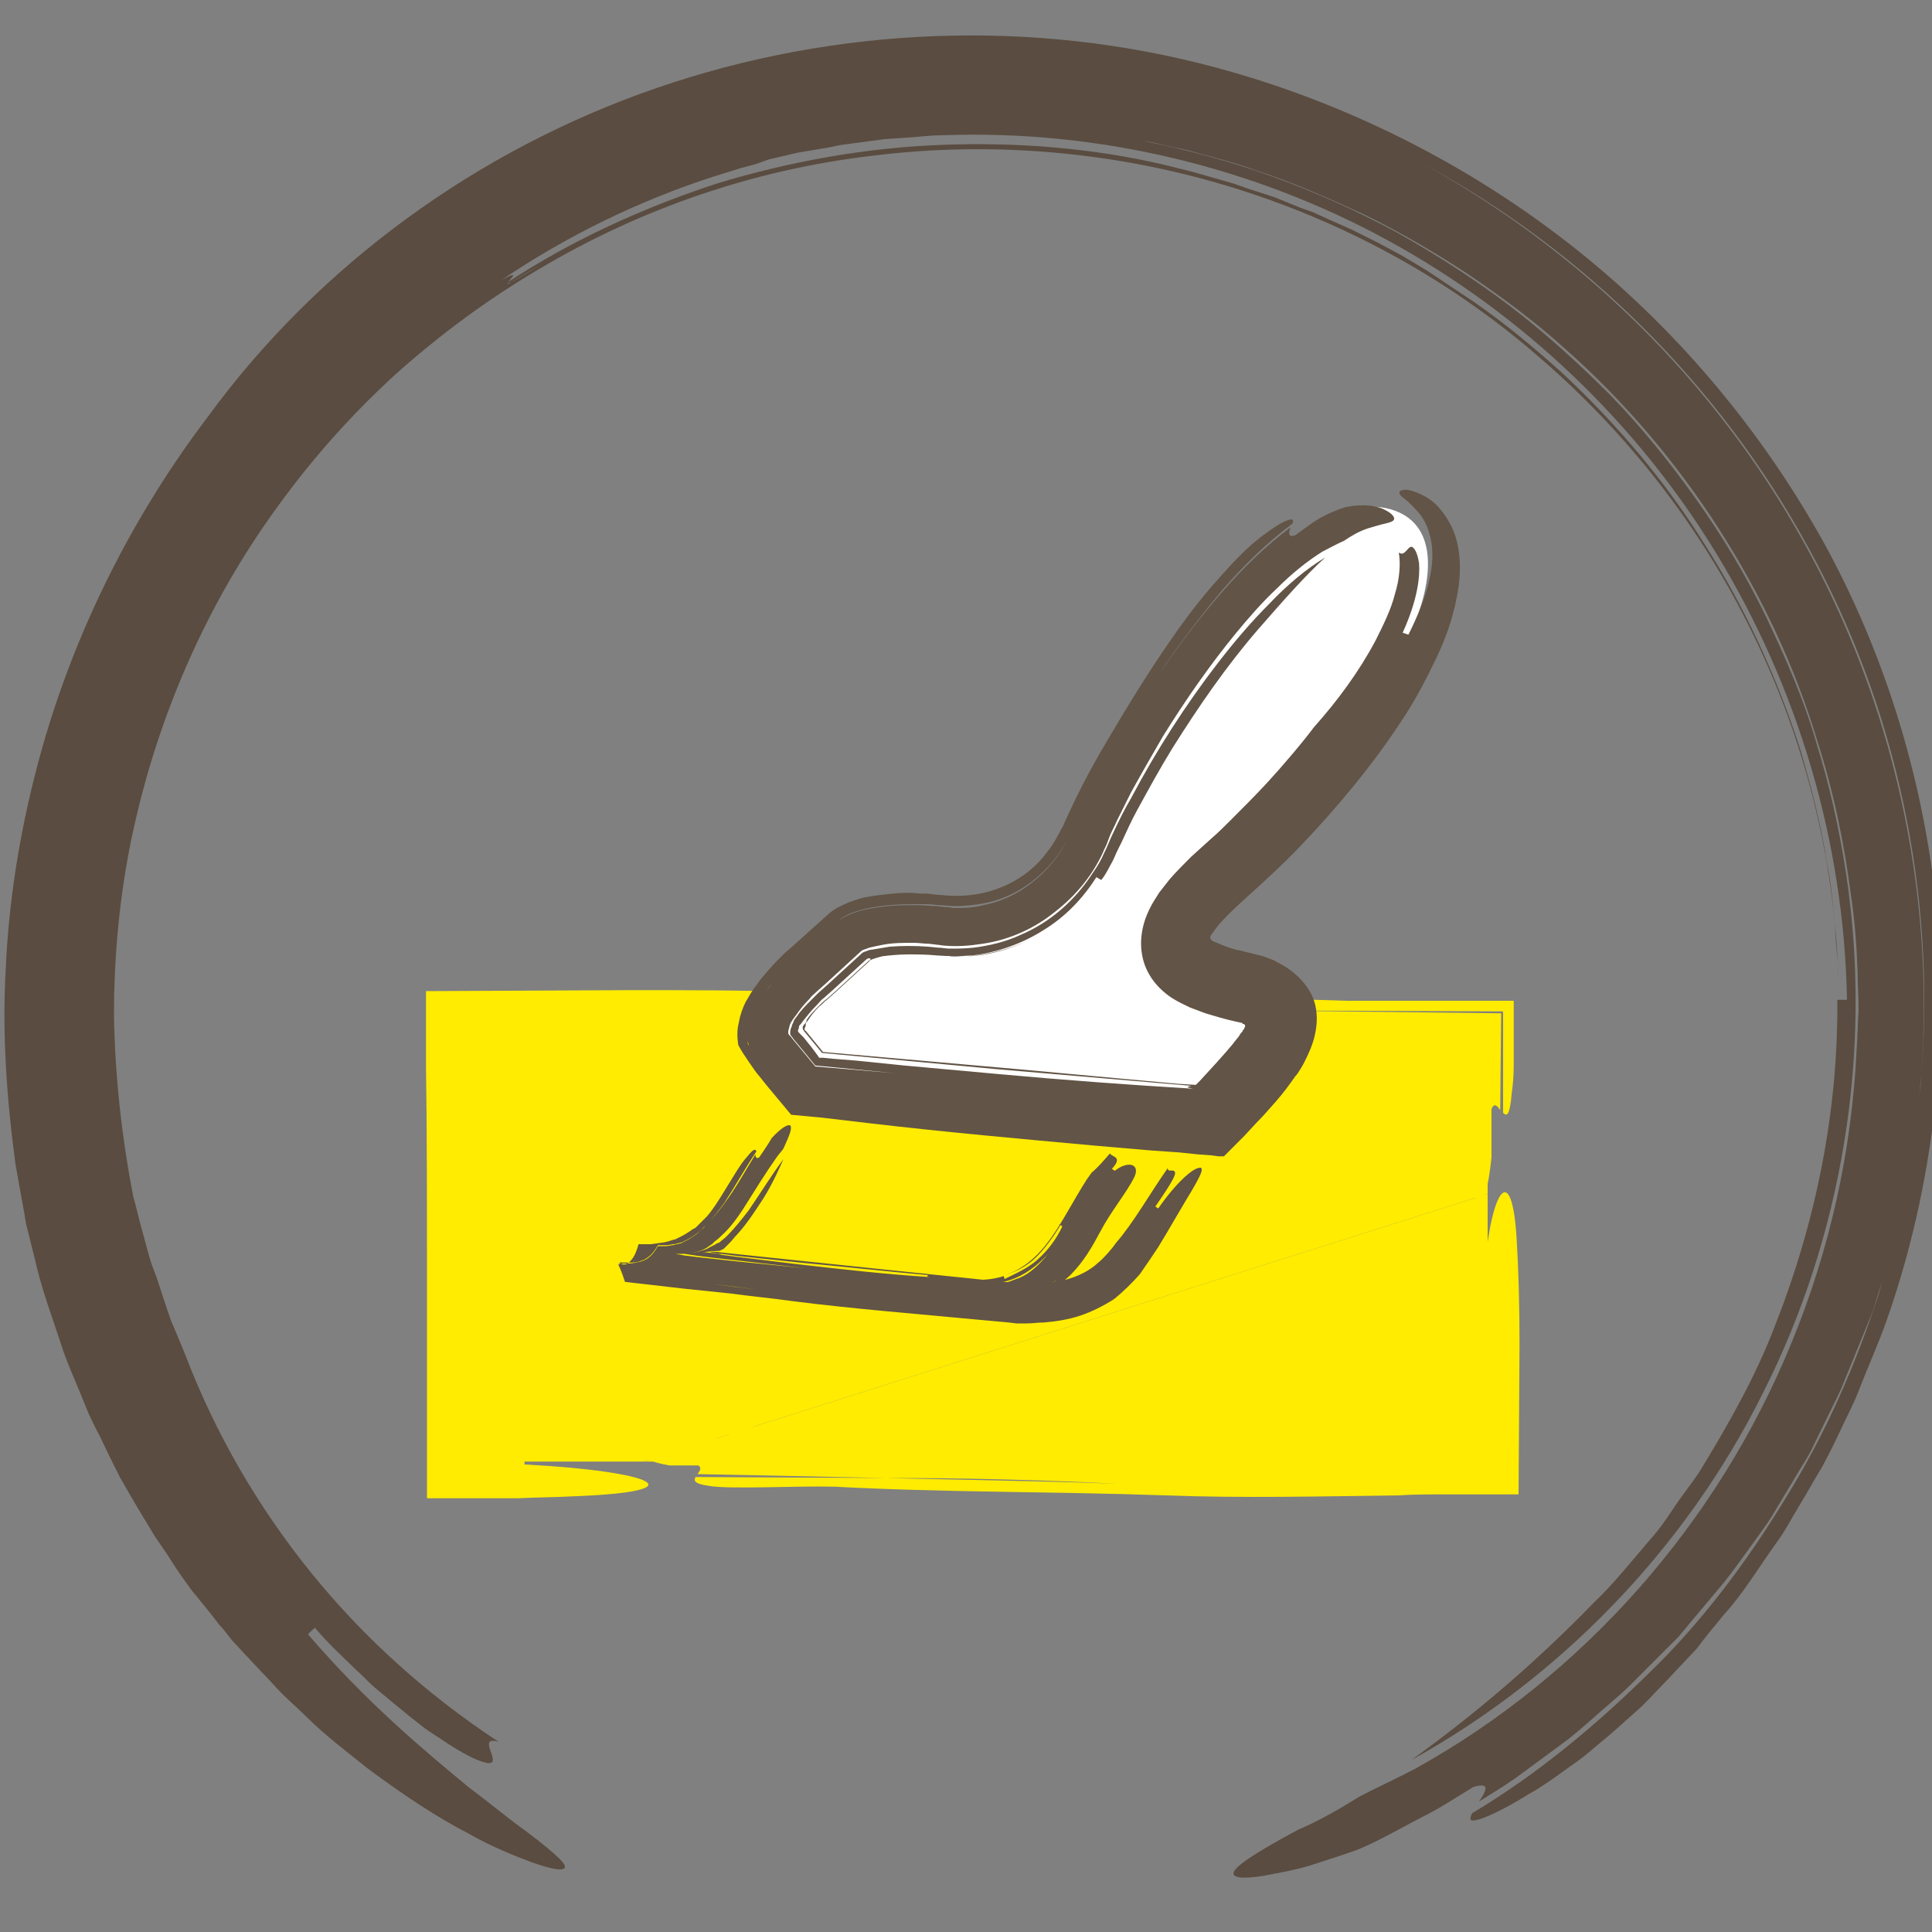 <?xml version="1.0" encoding="utf-8"?>
<!-- Generator: Adobe Illustrator 25.3.1, SVG Export Plug-In . SVG Version: 6.00 Build 0)  -->
<svg version="1.1" id="Vrstva_1" xmlns="http://www.w3.org/2000/svg" xmlns:xlink="http://www.w3.org/1999/xlink" x="0px" y="0px"
	 viewBox="0 0 200 200" style="enable-background:new 0 0 200 200;" xml:space="preserve">
<rect x="0" y="0" width="200" height="200" fill="#808080" stroke="none"/>
<style type="text/css">
	.st0{fill:#5A4C40;}
	.st1{display:none;}
	.st2{display:inline;fill:none;stroke:#5A4C40;stroke-width:0.5;stroke-miterlimit:10;}
	.st3{fill:#FFEC00;}
	.st4{fill:#FFFFFF;stroke:#65554A;stroke-width:0.289;stroke-miterlimit:10;}
	.st5{fill:#FFFFFF;}
	.st6{fill:#625446;}
</style>
<g id="circle">
	<g>
		<g>
			<g>
				<path class="st0" d="M140.7,186c1.9-1,3.9-1.9,5.8-2.9c17.3-9.6,31.3-25.3,39-44.2c3.9-9.5,6.2-19.7,6.7-30.3
					c0.1-1.3,0.1-2.6,0.2-4c0-1.3-0.1-2.7-0.1-4c-0.1-2.7-0.3-5.4-0.7-8c-0.7-5.4-1.8-10.7-3.5-16C183.6,61.7,174.4,47,161.9,36
					c-3.1-2.8-6.5-5.3-9.9-7.6c-3.5-2.3-7.1-4.4-10.8-6.2c-3.7-1.7-7.5-3.4-11.3-4.6c-1.9-0.7-3.8-1.2-5.7-1.7
					c-1-0.3-1.9-0.5-2.9-0.7s-1.9-0.5-2.9-0.6c4.5,0.9,9,2.1,13.4,3.7s8.6,3.5,12.7,5.7c4.1,2.3,8,4.8,11.7,7.6s7.2,6,10.5,9.3
					c3.3,3.4,6.2,7,8.9,10.8s5.1,7.8,7.2,12.1c2,4.2,3.9,8.5,5.2,13c1.4,4.5,2.4,9,3.1,13.6c2.8,18.5-0.4,37.6-8.6,53.8
					c-8.1,16.3-21.2,29.6-36.4,38c5.7-4.1,12.2-9.4,18.9-16.3c2.1-2,3.9-4.3,5.8-6.5c1-1.1,1.8-2.3,2.6-3.5s1.7-2.3,2.5-3.5
					c3-4.9,5.9-10,7.9-15.3c4.2-10.7,6.5-22.1,6.4-33.6c0.3,0,0.8,0,1,0c-0.3-16.4-5.1-32.3-13.4-46c-8.3-13.7-20.2-25-34.1-32.6
					s-30-11.5-46.1-10.9c-1,0-2,0.1-3,0.2l-3,0.2l-3,0.4L87.1,15l-1.5,0.3l-3,0.5l-3,0.7L78.2,17l-1.5,0.4l-2.9,0.9
					c-7.7,2.5-15.1,6.1-21.9,10.7c2-1.1,1-0.2,0.7,0.2c-0.1,0.1-0.3,0.2-0.4,0.3c0.1-0.1,0.3-0.2,0.4-0.3c-0.1,0.2-0.1,0.3,0.3,0
					c0.5-0.2,1.4-0.8,3.1-1.8c-1.8,1-2.7,1.6-3.1,1.8c-0.5,0.2-0.5,0.2-0.3,0c6.7-4.4,14-7.7,21.6-10.2c7.6-2.3,15.4-3.7,23.2-4
					s15.7,0.3,23.3,2.1l2.8,0.7l2.8,0.8l1.4,0.4l1.4,0.5l2.8,0.9l2.7,1.1L136,22l1.3,0.6l2.7,1.2l2.6,1.3l1.3,0.7l1.3,0.7l2.5,1.5
					l2.4,1.6l1.2,0.8l1.2,0.8c3.2,2.2,6.2,4.7,9.1,7.3c5.7,5.3,10.8,11.3,14.9,17.9c4.2,6.6,7.5,13.8,9.9,21.3
					c1.1,3.8,2.1,7.6,2.7,11.5c0.4,1.9,0.6,3.9,0.8,5.9c0.1,1,0.1,2,0.2,3c0.1,1,0.2,2,0.2,3c-0.4-12.4-3.5-24.6-8.9-35.6
					c-5.4-11.1-13.1-20.9-22.5-28.9c-9.3-8-20.3-13.9-32-17.4s-24.2-4.6-36.4-3.1c-12.2,1.4-24,5.4-34.6,11.7
					c-5.3,3.1-10.3,6.8-14.9,10.9c-4.6,4.2-8.7,8.8-12.3,13.8c-7.3,10-12.4,21.7-15,33.9c-1.3,6.1-1.9,12.4-1.9,18.7
					c0.1,6.3,0.8,12.6,2,18.8c0.3,1,0.6,2.4,1,3.8c0.2,0.7,0.4,1.5,0.6,2.2c0.2,0.8,0.5,1.5,0.8,2.3c0.5,1.5,1,3.1,1.5,4.5
					c0.6,1.4,1.1,2.6,1.5,3.6c3.1,8.1,7.5,15.7,13,22.5s12.1,12.7,19.4,17.5c-2.2-0.6,0.1,1.9-0.8,2.2c-0.4,0.1-1.7-0.2-4.6-2.1
					c-0.7-0.5-1.6-1-2.5-1.7s-1.9-1.5-3.1-2.5c-0.6-0.5-1.2-1-1.8-1.5s-1.2-1.2-1.9-1.8c-1.3-1.3-2.9-2.7-4.3-4.4
					c-0.2,0.2-0.6,0.5-0.7,0.7c6,7,12,12,16.6,15.8c2.4,1.8,4.3,3.4,6,4.6c1.6,1.2,2.8,2.2,3.4,2.8c0.6,0.6,0.8,1,0.3,1.1
					c-0.4,0.1-1.4-0.1-3.1-0.7c-1.6-0.6-4-1.5-6.8-3.1c-2.9-1.5-6.3-3.7-10.2-6.6c-2.1-1.7-4.4-3.4-6.4-5.4c-1-1-2.1-1.9-3.1-3
					s-2-2.1-3-3.2c-0.5-0.5-1-1.1-1.5-1.6c-0.5-0.6-0.9-1.2-1.4-1.7c-0.9-1.2-1.9-2.4-2.8-3.5c-0.9-1.2-1.8-2.5-2.6-3.8
					c-0.4-0.6-0.9-1.3-1.3-1.9c-0.4-0.7-0.8-1.3-1.2-2c-0.8-1.3-1.6-2.7-2.4-4.1c-0.7-1.4-1.4-2.8-2.1-4.3c-0.4-0.7-0.7-1.4-1.1-2.2
					c-0.3-0.7-0.6-1.5-0.9-2.2c-0.6-1.5-1.3-3-1.8-4.5c-1-3.1-2.2-6.2-2.9-9.4L3,127.9l-0.3-1.2l-0.2-1.2c-0.3-1.6-0.6-3.3-0.9-5
					c-0.9-6.7-1.4-13.5-1-20.3C0.9,93.4,2,86.5,3.7,79.9C7.1,66.6,13.3,54,21.4,43.3C32.9,27.5,49.4,15.5,68,9.1s39-7.2,57.9-2.1
					c13,3.5,25.6,9.7,36.5,18.2s20.1,19.4,26.8,31.7c6.6,12.3,10.5,26,11.5,39.8c0.9,13.7-1,27.5-5.4,40c-0.8,2.3-1.9,4.7-2.9,7.3
					c-0.5,1.3-1.2,2.6-1.8,3.9c-0.6,1.3-1.3,2.7-2,4c-0.8,1.3-1.5,2.6-2.3,3.9c-0.8,1.3-1.5,2.7-2.4,3.9c-1.8,2.5-3.4,5.2-5.4,7.4
					c-1,1.2-1.9,2.3-2.8,3.5c-1,1.1-2,2.1-2.9,3.1c-1,1-1.9,2-2.8,2.9c-1,0.9-1.9,1.7-2.8,2.5c-0.9,0.8-1.8,1.5-2.6,2.2
					s-1.7,1.3-2.4,1.8c-1.5,1.1-2.8,2-3.9,2.6c-2.9,1.8-4.6,2.5-5.4,2.7c-0.8,0.2-0.8-0.1-0.5-0.7c6.7-4,12.7-9,18.2-14.4
					c5.6-5.4,10.3-11.7,14.3-18.3c4.1-6.6,7.2-13.7,9.6-21.1c0.5-1.9,1.1-3.7,1.6-5.6l1.2-5.7c0.5-1.9,0.6-3.8,0.9-5.7l0.4-2.9
					c0.1-0.5,0.1-1,0.2-1.4l0.1-1.4c1.5-18.8-2.6-38.1-11.8-54.7C178,39.9,164,25.9,147.2,16.9c16.4,9,30.3,22.6,39.5,39.2
					c9.2,16.5,13.6,35.9,12.2,55.1c-0.7,7.6-1.9,15.3-4.4,22.5c-0.3,0.9-0.5,1.8-0.9,2.7l-1.1,2.7l-1.1,2.7
					c-0.4,0.9-0.7,1.8-1.1,2.6l-2.5,5.1c-0.4,0.9-0.9,1.7-1.4,2.5l-1.5,2.5l-1.5,2.5c-0.5,0.8-1.1,1.6-1.6,2.3
					c-1.1,1.5-2.2,3.1-3.4,4.6l-3.7,4.4c-0.3,0.4-0.6,0.7-0.9,1.1l-1,1l-2,2l-2,2c-0.7,0.7-1.4,1.3-2.1,1.9
					c-1.4,1.2-2.8,2.5-4.3,3.7l-4.6,3.4l-1.1,0.8l-1.2,0.8l-2.4,1.5c0.7-1,1.3-2.1-0.6-1.5c0,0-0.5,0.3-1.3,0.8s-1.9,1.2-3.2,1.9
					c-2.6,1.3-5.6,3.1-7.8,3.9c-1.1,0.4-2.1,0.7-3,1s-1.8,0.6-2.6,0.8c-1.6,0.4-2.9,0.6-3.9,0.8c-2,0.3-2.9,0.2-3-0.2
					c-0.2-0.7,2.8-2.5,6.7-4.6C136.1,188.7,138.3,187.5,140.7,186z"/>
			</g>
		</g>
	</g>
</g>
<g id="OBRYS_HIDE" class="st1">
	<rect class="st2" width="200" height="200"/>
</g>
<g>
	<polyline class="st3" points="154,123.6 154,151.3 66.6,151.3 	"/>
	<path class="st3" d="M70.1,148.7l1.5,0.1c9.1,0.4,18.1,0.3,28.2,0.6c7,0.3,15.1,0.1,22.1,0.1c-16.7-0.3-34.3-0.2-50.3-1.2
		c1.6-0.3,3.6-0.6,5.8-0.6c5.4,0.1,10.8,0.2,16.1,0.3v0.6c15.1-0.4,29.2,0.7,44.3,0c-0.5-0.1-0.2-0.2-0.1-0.3l0.1,0l-0.1,0
		c0.1-0.1,0-0.1-0.9-0.1c0.9,0,1,0.1,0.9,0.1c-14.9,0.1-28.8,0-43.6-0.3c10,0.1,19.9,0.1,29.8,0.1l26.7-0.1l0-0.2l0-1l0-4.5v-4
		c0.4-4,0.6-8.1,0.6-12.1c0.7,1,2.2-3,1.9,5h0.6c0.7-8.1,2.8-11.1,3.3-3c0.2,3.3,0.3,7,0.3,11l-0.1,15.5l-7.9,0c-1.5,0-3,0-4.5,0.1
		c-8.1,0.1-16.1,0.3-24.2,0c-11.1-0.4-23.2-0.3-34.2-0.9c-4-0.1-11.1,0.3-13.1-0.1c-1.4-0.2-1.5-0.5-1.3-0.9l19.7,0.1
		c8,0.2,16,0.3,24,0.6c-7.8-0.4-15.9-0.6-24-0.6l-19.5-0.4c0.2-0.3,0.5-0.6,0.1-0.9h-3c-4-0.7-3-1.7-1-2.5
		C68.9,149,69.5,148.9,70.1,148.7z"/>
</g>
<g>
	<polyline class="st3" points="66.6,151.3 47.4,151.3 47.4,105.6 154,105.6 154,123.6 	"/>
	<path class="st3" d="M151.4,117.9l0.1-2.4l0.1-4.9l0-1.2l0-0.5l0-0.9l-0.8,0l-0.4,0l-0.9,0l-4.4,0l-9-0.1c-6.1,0-12.3-0.1-18.8-0.2
		c-11.6-0.3-24.9-0.1-36.5-0.1l36.7,0.3l18.4,0.2l9.1,0.2l4.5,0.1l0.6,0l0.3,0l0.1,0l0.3,0l0.6,0.1l-0.1,0.7l0,0.2l0,0.1l0,0l0,0
		l0,0.1l0,1.2l-0.2,4.9c-0.2-1.3-0.3-2.8-0.4-4.4l-0.1-1.2l0-0.3l0-0.2l0-0.1c0,0,0,0,0,0l0,0c0,0,0,0,0,0l0,0c0,0,0,0-0.1,0l-3,0
		l-6.6-0.1l-13.1-0.1v-0.6c-24.9,0.4-48.1-0.7-73,0c0.9,0.1,0.4,0.2,0.2,0.3l-0.2,0l0.2,0c-0.2,0.1-0.1,0.1,1.5,0.1
		c-1.5,0-1.6-0.1-1.5-0.1c24.5-0.1,47.4,0,71.8,0.3c-13.3-0.1-26.5-0.1-39.6-0.1l-36.4,0.1l0.1,31v6.6l-0.1,1.2l-0.1,0.2
		c0,0.1-0.1,0.3-0.1,0.5c0.1,0,0.2,0.1,0.3,0.1l0.2,0l0.1,0l0,0c0,0,0,0,0,0l0.1,0l3.8,0.1c2.5,0,5,0.1,7.5,0.1
		c-1.7,0.7,5,2.2-8.3,1.9v0.6c13.3,0.7,18.3,2.8,5,3.3c-1.8,0.1-3.7,0.1-5.7,0.2l-1.5,0l-2,0l-5.9,0l0-13.3l0-10.4
		c0-7,0-14.1-0.1-21l0-7.8l21.2-0.1c5.9,0,11.8,0,17.7,0.2c18.2,0.4,38.2,0.3,56.4,0.9c2,0,4.5,0,7.1,0l3.9,0l6.3,0l0,3.7l0,1.7
		l0,1.3c0,1.2-0.1,2.1-0.2,2.8c-0.2,2.4-0.5,2.5-0.9,2.1l0-10.5l-25.1-0.1c-13.2-0.2-26.4-0.3-39.6-0.6c12.9,0.4,26.1,0.6,39.6,0.6
		l24.9,0.3l-0.1,10c-0.3-0.4-0.6-0.8-0.9-0.1v5c-0.7,6.6-1.7,5-2.5,1.7L151.4,117.9z"/>
</g>
<path class="st4" d="M76.1,97.2"/>
<g>
	<path class="st5" d="M144.5,52.9c8.5,3.3,0.1,21.5-18.4,37.9c-9.9,8.8-1.1,10.5,3.2,11.6c6.9,1.9,1.9,7.4-4.2,13.4l-41.6-3.7
		l-3.9-4.6c0,0-0.6-2.3,3.9-6.5c4.5-4.2,4.5-4.2,4.5-4.2s2.1-1.8,9.4-1.1c7.3,0.7,12.8-3.7,15.2-9.3
		C117.6,74.4,133.8,48.8,144.5,52.9z"/>
	<path class="st6" d="M139.1,56c-0.7,0.3-1.4,0.7-2.2,1.1c-1.6,1-3.2,2.3-4.7,3.8c-1.5,1.4-2.9,3-4.3,4.7c-2.7,3.3-5.2,6.9-7.5,10.6
		c-1.1,1.9-2.2,3.8-3.3,5.8c-0.5,1-1,2-1.5,3c-0.2,0.5-0.5,1-0.7,1.5l-0.3,0.8c-0.1,0.3-0.3,0.6-0.4,0.9c-1.1,2.4-2.8,4.5-5,6.2
		c-2.1,1.7-4.7,2.9-7.5,3.3c-1.3,0.2-2.5,0.3-3.8,0.2c-0.3,0-0.7-0.1-0.9-0.1l-0.8-0.1c-0.5,0-1.1-0.1-1.6-0.1c-1.1,0-2.2,0-3.2,0.2
		c-0.5,0.1-1,0.2-1.4,0.3c-0.5,0.2-0.7,0.2-0.9,0.4l-3.6,3.3l-0.9,0.8c-0.3,0.3-0.6,0.5-0.8,0.8c-0.5,0.5-1,1.1-1.4,1.7
		c-0.1,0.1-0.2,0.3-0.3,0.4c-0.1,0.1-0.1,0.2-0.2,0.3c-0.1,0.2-0.2,0.4-0.2,0.6c-0.1,0.2-0.1,0.4-0.1,0.6c0.1,0.2,0.3,0.3,0.4,0.5
		l2.4,2.9l8.3,0.7l-8.3-0.8l-2.3-2.8c-0.1-0.2-0.3-0.3-0.3-0.5c0-0.2,0-0.4,0.1-0.6c0.1-0.2,0.1-0.4,0.2-0.5c0-0.1,0.1-0.2,0.1-0.3
		c0.1-0.1,0.2-0.3,0.3-0.4c0.4-0.6,0.9-1.1,1.4-1.6c0.3-0.3,0.5-0.5,0.8-0.8l0.9-0.8l3.6-3.3c0.1-0.1,0.3-0.2,0.4-0.2
		c0.2-0.1,0.5-0.2,0.7-0.2c0.6-0.1,1.2-0.2,1.8-0.3c1.3-0.1,2.6-0.1,4,0l1,0.1c0.4,0,0.8,0.1,1.2,0.1c0.8,0,1.6,0,2.5-0.1
		c1.6-0.2,3.3-0.6,4.8-1.3c3.1-1.3,5.7-3.6,7.5-6.4c0.5-0.7,0.9-1.4,1.2-2.1c0.4-0.8,0.6-1.4,0.9-2c0.6-1.3,1.2-2.5,1.9-3.7
		c2.6-4.9,5.6-9.6,9-14c1.7-2.2,3.4-4.2,5.3-6.1c1.8-1.9,3.8-3.6,5.8-4.8c-2,1.8-4.3,4.4-7,7.5c-3.2,3.7-6.1,7.9-8.8,12.2
		c-1.3,2.1-2.5,4.3-3.7,6.5c-0.6,1.1-1.1,2.2-1.6,3.3l-0.4,0.8c-0.2,0.4-0.3,0.7-0.5,1.1c-0.4,0.7-0.7,1.4-1.2,2l-0.5-0.3
		c-1.4,2.2-3.2,4.1-5.5,5.5c-2.2,1.4-4.8,2.3-7.3,2.6c-1.3,0.1-2.6,0.1-3.8,0c-1-0.1-2-0.1-2.9-0.1c-0.9,0-1.9,0.1-2.7,0.2
		c-0.4,0.1-0.8,0.2-1.1,0.3L90,99.2l-0.1,0c-0.1,0-0.1,0.1-0.2,0.1l-3.5,3.2l-0.9,0.8c-0.3,0.2-0.5,0.5-0.8,0.8
		c-0.5,0.5-0.9,1-1.3,1.5c-0.1,0.1-0.2,0.3-0.3,0.4l-0.1,0.1c-0.1,0.1-0.1,0.2-0.1,0.3c0,0.1-0.1,0.2-0.1,0.3c0,0.1,0.1,0.2,0.2,0.3
		l0.1,0.1l0.3,0.3l0.8,1l0.6,0.8l0.2,0.3l0.4,0l1,0.1l2.5,0.2l4.9,0.5l9.9,0.9c6.6,0.6,13.3,1.1,20,1.5c-1-0.2-0.4-0.2-0.2-0.3
		l0.2,0l-0.2,0c0.2-0.1,0.1-0.1-1.7-0.3c1.8,0.2,1.9,0.2,1.7,0.3l-19.9-1.7l-18.3-1.7l-1.9-2.3c0-0.1-0.1-0.1-0.1-0.2
		c0-0.1,0-0.1,0-0.2c0-0.1,0.1-0.1,0.1-0.2l0.1-0.1c0.1-0.1,0.2-0.2,0.2-0.4c0.3-0.5,0.8-1,1.3-1.5c0.2-0.2,0.5-0.5,0.8-0.7l0.9-0.8
		l3.5-3.2c0,0,0.1,0,0.1-0.1l0.2-0.1c0.3-0.1,0.6-0.2,1-0.2c0.8-0.1,1.6-0.2,2.5-0.2c0.9,0,1.8,0,2.7,0.1c0.4,0,1.1,0.1,1.7,0.1
		c0.6,0,1.2,0,1.9,0c2.5-0.2,5-0.9,7.3-2.1c2.3-1.2,4.3-2.9,5.8-4.9c-1.5,2-3.5,3.7-5.8,4.9c-2.3,1.2-4.8,2-7.3,2.1
		c-0.6,0-1.3,0.1-1.9,0c-0.6,0-1.3-0.1-1.7-0.1c-0.9-0.1-1.9-0.1-2.7-0.1c-0.9,0-1.8,0.1-2.5,0.2c-0.4,0.1-0.7,0.2-1,0.3l-0.2,0.1
		l0,0c0,0-0.1,0-0.1,0.1l-3.5,3.2l-0.9,0.8c-0.3,0.2-0.5,0.5-0.8,0.7c-0.5,0.5-0.9,1-1.2,1.5c-0.1,0.1-0.2,0.2-0.2,0.4l0,0.1
		c0,0,0,0.1-0.1,0.2c0,0.1,0,0.1,0,0.2c0,0.1,0.1,0.1,0.1,0.1l1.8,2.2l20.4,1.8l10.9,1l5.5,0.5l1.7,0.1c0,0,0.1,0,0.1,0l0.1-0.1
		l0.3-0.3c1.2-1.3,2.4-2.6,3.4-3.8c0.2-0.3,0.5-0.6,0.7-0.9c0.1-0.2,0.2-0.3,0.3-0.4l0.1-0.2l0.1-0.1c0-0.1,0.1-0.2,0.1-0.3
		c0-0.1-0.1-0.2-0.2-0.2c0,0-0.1,0-0.1-0.1l-0.9-0.2c-0.9-0.2-1.9-0.5-2.9-0.8c-0.5-0.2-1.1-0.4-1.6-0.6c-0.6-0.3-1.1-0.5-1.9-1
		c-1.5-1-2.6-2.4-3-4.1c-0.4-1.7-0.1-3.5,0.7-5.1c0.2-0.4,0.3-0.6,0.5-0.9c0.2-0.3,0.3-0.5,0.5-0.8c0.4-0.5,0.7-0.9,1.1-1.4
		c0.7-0.8,1.5-1.6,2.2-2.3l2.1-1.9c0.7-0.6,1.3-1.2,2-1.9c1.3-1.3,2.6-2.6,3.8-3.9c1.3-1.4,3.7-4.2,4.8-5.7c2.5-2.8,4.7-5.8,6.4-9
		c0.8-1.6,1.6-3.2,2-4.8c0.5-1.6,0.6-3.2,0.4-4.3c0.3,0.2,0.5,0.1,0.7-0.1c0.2-0.2,0.4-0.5,0.6-0.5c0.2,0,0.6,0.4,0.8,1.7
		c0.1,1.3-0.1,3.7-1.7,7.2l0.6,0.2c1.7-3.4,2.8-6.7,2.4-9.4c-0.2-1.4-0.7-2.5-1.4-3.3c-0.7-0.8-1.3-1.3-1.7-1.6
		c-0.3-0.3-0.3-0.5-0.1-0.6c0.1,0,0.2-0.1,0.5-0.1c0.3,0,0.7,0.1,1.2,0.3c0.5,0.2,1.1,0.5,1.7,1c0.6,0.5,1.2,1.3,1.7,2.2
		c1,1.8,1.2,4.2,0.9,6.5c-0.4,2.7-1.2,5.1-2.3,7.4c-1.1,2.3-2.3,4.6-3.8,6.8c-2.9,4.4-6.4,8.6-10.2,12.6c-1.9,2-4,3.9-6.1,5.8
		c-1,0.9-1.8,1.7-2.5,2.5c-0.3,0.4-0.6,0.8-0.8,1.1l0,0.1l0,0c0,0,0,0.1,0,0.1c0,0.1,0.1,0.2,0.2,0.3l0.2,0.1l0.3,0.1
		c0.2,0.1,0.4,0.2,0.7,0.3c0.5,0.2,1.1,0.4,1.7,0.5l2,0.5l0.4,0.1l0.5,0.2c0.3,0.1,0.6,0.2,0.9,0.4c0.6,0.3,1.1,0.6,1.6,1
		c1,0.8,1.8,1.8,2.2,2.9c0.4,1.2,0.4,2.4,0.1,3.7c-0.2,0.9-0.6,1.8-1,2.6c-0.2,0.4-0.3,0.6-0.5,0.9c-0.2,0.3-0.3,0.5-0.5,0.7
		c-0.7,1-1.3,1.8-2,2.6c-0.7,0.8-1.4,1.6-2.1,2.3l-1.2,1.3l-2,2l-0.1,0.1c0,0-0.1,0-0.2,0l-0.4,0l-0.7-0.1l-1.4-0.1l-1.9-0.2
		l-2.9-0.2l-5.8-0.5c-7.7-0.7-15.5-1.4-23.2-2.3l-3.4-0.4l-1.7-0.2l-3.2-0.3l-2.5-3l-0.8-1c-0.2-0.2-0.7-0.9-1.1-1.5
		c-0.2-0.3-0.4-0.6-0.6-0.9l-0.3-0.5c-0.1-0.2-0.2-0.3-0.2-0.5c-0.1-0.7-0.1-1.5,0.1-2.2c0.1-0.7,0.4-1.5,0.7-2.1
		c0.2-0.3,0.4-0.7,0.6-1c0.2-0.3,0.3-0.5,0.5-0.7c0.6-0.9,1.3-1.6,1.9-2.3c0.3-0.3,0.7-0.7,1-1L82,98l3.9-3.5c0.6-0.5,1.3-0.8,2-1.1
		c0.6-0.2,1.1-0.4,1.6-0.5c1-0.2,2-0.3,3-0.4c1-0.1,1.9-0.1,2.8,0c0.5,0,0.9,0,1.4,0.1l1.3,0.1c2.7,0.2,5.3-0.4,7.5-1.8
		c1.1-0.7,2.1-1.6,2.9-2.7c0.4-0.5,0.8-1.1,1.1-1.7c0.2-0.3,0.3-0.6,0.5-0.9l0.5-1.1c1.4-3.1,3-6,4.7-8.8c2-3.4,4.9-8.1,7.9-12.1
		c1.5-2,3.1-3.8,4.5-5.3c1.4-1.5,2.7-2.6,3.6-3.2c1.2-0.9,1.9-1.2,2.3-1.3c0.4-0.1,0.4,0.1,0.3,0.4c-2.7,2-5.1,4.4-7.2,6.8
		c-2.1,2.5-4.1,5.1-5.9,7.7c-1.8,2.7-3.5,5.4-5.1,8.2c-1.6,2.8-3.1,5.6-4.4,8.6c-0.9,2.1-2.1,3.8-3.7,5.2c-1.6,1.4-3.5,2.4-5.6,2.8
		c-1,0.2-2.1,0.3-3.1,0.3c-0.5,0-1-0.1-1.7-0.1c-0.6-0.1-1.3-0.1-1.9-0.1c-1.3,0-2.6,0-4,0.2c-0.7,0.1-1.4,0.2-2.1,0.4
		c-0.7,0.2-1.7,0.5-2.4,1.2l-3.3,3l-1.6,1.5c-0.6,0.5-1.1,1.1-1.7,1.7c-0.3,0.3-0.5,0.6-0.8,1c-0.1,0.2-0.3,0.3-0.4,0.5l-0.2,0.3
		l-0.2,0.4c-0.6,1-1,2.1-1.1,3.2c0,0.3,0,0.6,0,0.8c0,0.1,0,0.3,0.1,0.4c0.1,0.1,0.1,0.2,0.2,0.4c0.3,0.5,0.6,0.9,0.9,1.4
		c0.2,0.2,0.3,0.5,0.5,0.7l0.4,0.4l0.7,0.8l-0.7-0.8l-0.4-0.4c-0.2-0.2-0.3-0.4-0.5-0.7c-0.6-0.9-1.4-1.8-1.2-3
		c0.1-1.1,0.5-2.2,1.1-3.2l0.2-0.4l0.2-0.3c0.1-0.2,0.2-0.4,0.4-0.5c0.3-0.3,0.5-0.7,0.8-1c0.5-0.6,1.1-1.2,1.7-1.7l1.6-1.5l3.3-3
		c0.7-0.6,1.7-0.9,2.3-1.1c0.7-0.2,1.4-0.3,2.1-0.4c1.3-0.2,2.6-0.2,3.9-0.2c0.6,0,1.3,0.1,1.9,0.1l0.9,0.1c0.3,0,0.5,0,0.8,0.1
		c1.1,0,2.1,0,3.2-0.3c2.1-0.4,4-1.4,5.6-2.8c1.6-1.4,2.9-3.2,3.7-5.3c1.3-3,2.8-5.8,4.4-8.6c1.6-2.8,3.3-5.5,5.1-8.1
		c1.8-2.6,3.8-5.2,5.9-7.6c2.1-2.4,4.4-4.7,7.1-6.7c-0.2,0.5-0.3,1.1,0.5,0.8c0,0,0.8-0.6,1.8-1.3c1-0.7,2.4-1.3,3.4-1.6
		c2-0.4,3.4-0.1,4.1,0.3c0.8,0.4,1,0.8,0.9,1c-0.1,0.2-0.5,0.3-0.9,0.4c-0.5,0.1-1.1,0.3-1.8,0.5C140.7,55,140,55.4,139.1,56z"/>
</g>
<g>
	<path class="st3" d="M123.4,120.1c-6.1,7.3-6.2,14.8-17.5,14.6L64,130.4c11.3,0.2,11.4-7.3,17.5-14.6"/>
	<path class="st6" d="M81.1,118.9c-0.2,0.3-0.5,0.6-0.7,0.9c-1.2,1.7-2.3,3.5-3.5,5.4c-0.6,0.9-1.3,1.9-2.2,2.7
		c-0.2,0.2-0.4,0.4-0.7,0.6l-0.2,0.2l-0.1,0.1c-0.2,0.1-0.4,0.3-0.6,0.4c-0.3,0.2-0.7,0.3-1,0.4c-0.5,0.1-1,0.2-1.5,0.2l-0.4,0
		l-0.2,0l-0.1,0h0l0,0l0,0l0.6,0.1c0.4,0.1,0.8,0.1,1.4,0.2l1.8,0.2l2.8,0.3l7,0.7l-7-0.8l-2.7-0.3l-1.6-0.2l-2-0.3c0,0-0.1,0,0,0
		l0.1,0l0.2,0l0.3,0c0.2,0,0.4,0,0.6,0c0.4,0,0.8-0.1,1.1-0.2c0.4-0.1,0.7-0.2,1-0.4c0.2-0.1,0.4-0.2,0.6-0.3l0.1-0.1l0.1,0l0.2-0.1
		c0.2-0.2,0.5-0.4,0.7-0.6c0.9-0.9,1.6-1.8,2.3-2.7c1.3-1.9,2.4-3.7,3.6-5.3c-0.5,1.1-1.1,2.5-2.1,4.1c-0.8,1.2-1.6,2.5-2.7,3.7
		c-0.3,0.3-0.5,0.6-0.8,0.9c-0.1,0.1-0.3,0.3-0.4,0.4l-0.2,0.2c-0.1,0,0,0,0,0l0,0c0,0-0.1,0-0.2,0.1c-0.1,0-0.2,0.1-0.3,0.1
		c-0.1,0-0.1,0-0.2,0l-1.2,0.1c-0.1,0-0.2,0-0.4,0l-0.2,0l0.3,0c0.3,0,0.6,0.1,0.9,0.1l0.7,0.1l0.4,0.1l1.5,0.2l6.6,0.8
		c4.4,0.5,8.8,1,13.4,1.3c-0.4-0.1-0.2-0.1-0.1-0.2l0.1,0l-0.1,0c0.1,0,0-0.1-0.7-0.2c0.7,0.1,0.8,0.1,0.7,0.2
		c-4.5-0.4-9-0.9-13.3-1.3l-6.6-0.7l-1.5-0.2l-0.3,0l-0.5-0.1c-0.2,0-0.3-0.1-0.4-0.1c-0.2,0,0.2,0,0.3-0.1c-0.6,0-0.1,0.1,0.1,0.1
		l0.3,0l0.9,0.1l5.7,0.6l11.5,1.2l11.6,1.2l1.5,0.1l0.7,0.1l0.6,0c0.9,0,1.8-0.1,2.6-0.2c1.7-0.3,3.2-0.9,4.4-2
		c0.5-0.4,1.4-1.4,1.8-2c1.9-2.2,3.5-5.1,5.4-7.8c-0.1,0.5,0.6,0.1,0.7,0.4c0.2,0.2-0.2,1-2,3.6l0.3,0.2c1.8-2.6,3.5-4.1,4.2-4.2
		c0.3-0.1,0.4,0.1,0.2,0.6c-0.2,0.5-0.7,1.4-1.5,2.7c-0.9,1.5-1.8,3.1-2.9,4.9c-0.6,0.9-1.2,1.8-1.9,2.8c-0.8,0.9-1.7,1.8-2.7,2.6
		c-1.1,0.7-2.3,1.3-3.5,1.7c-1.2,0.4-2.5,0.6-3.7,0.7c-0.6,0-1.2,0.1-1.8,0.1h-0.3c-0.1,0-0.3,0-0.4,0l-0.4,0l-0.8-0.1l-3.3-0.3
		c-6.3-0.6-12.7-1.1-19-1.9c-2.1-0.3-4.3-0.5-6.5-0.8l-4.8-0.5l-6.1-0.7c-0.2-0.6-0.4-1.2-0.7-1.8c0-0.1,0,0,0,0l0.1,0
		c0,0,0.1,0,0.1,0c0.1,0,0.2,0,0.3,0c0.2,0,0.4,0,0.7-0.3c0.3-0.3,0.6-0.7,0.9-1.8l0.7,0l0.4,0c0.1,0,0.1,0,0.2,0l0.7-0.1l0.7-0.1
		l0.4-0.1c0.3-0.1,0.6-0.2,0.7-0.2c0.2-0.1,0.4-0.2,0.6-0.3c0.4-0.2,0.7-0.4,1-0.6c0.1-0.1,0.3-0.2,0.5-0.3l0.2-0.2l0.1-0.1
		c0.3-0.3,0.6-0.6,0.9-0.9c0.6-0.7,1.1-1.5,1.6-2.3c1-1.6,1.9-3.2,2.5-3.8c0.7-0.9,0.9-0.9,1-0.6c-1.2,1.8-2.2,3.6-3.3,5.3
		c-0.6,0.8-1.2,1.6-1.9,2.3c-0.2,0.2-0.3,0.3-0.5,0.5c-0.2,0.2-0.6,0.5-0.9,0.7c-0.3,0.2-0.7,0.4-1.1,0.6l-0.4,0.1
		c-0.1,0-0.2,0.1-0.5,0.1l-0.6,0.1l-0.2,0l-0.1,0l-0.1,0l-0.6,0c-0.5,0.9-0.9,1.2-1.4,1.5c-0.1,0-0.2,0.1-0.3,0.1
		c-0.4,0.2-0.9,0.2-1.3,0.2c-0.2,0-0.4,0-0.6,0c-0.2,0-0.6-0.1-0.2,0.1c0.8,0.4,1.5,0.8,2.1,1.3l7.1,0.8l4.9,0.6l-2.3-0.3l-2.6-0.3
		l-7.1-0.8c-0.7-0.4-1.4-0.8-2.2-1.2l-0.2-0.1c0,0-0.1,0,0,0l0.1,0l0.3,0c0.2,0,0.4,0,0.6,0c0.4,0,0.9-0.1,1.3-0.2
		c0.1,0,0.2-0.1,0.3-0.1c0.5-0.2,1-0.6,1.5-1.5l0.6,0l0.1,0l0.1,0l0.1,0l0.6-0.1c0.2,0,0.3-0.1,0.5-0.1l0.4-0.1
		c0.4-0.2,0.8-0.4,1.1-0.6c0.3-0.2,0.6-0.4,0.9-0.7c0.2-0.2,0.4-0.3,0.5-0.5c0.7-0.7,1.3-1.4,1.9-2.2c1.2-1.6,2.2-3.4,3.3-5.2
		c0,0.3,0.1,0.5,0.4,0.3c0,0,0.9-1.3,1.3-2c1.1-1.2,1.7-1.4,1.9-1.3c0.2,0.2,0,0.8-0.3,1.5L81.1,118.9z"/>
</g>
<path class="st6" d="M99.6,133.2l0.3,0c1.8,0.2,3.6-0.1,5.3-0.8c1.3-0.4,2.4-1.5,3.3-2.6c-1.1,1.2-2.4,2.2-3.9,2.7
	c-1.5,0.5-3.2,0.6-4.7,0.4c0.3-0.2,0.7-0.4,1.1-0.4c1,0,2-0.1,2.9-0.4l0.1,0.3c1.2-0.6,2.4-1.1,3.4-2c1-0.9,1.9-2,2.6-3.5
	c-0.1,0.1-0.1,0-0.2-0.1l0,0l0,0c0,0-0.1-0.1-0.2,0.1c0.1-0.2,0.1-0.2,0.2-0.1c-0.8,1.3-1.6,2.4-2.5,3.3c-0.9,0.9-2,1.5-3.3,1.9
	c1.9-0.6,3.4-1.9,4.7-3.7c1.3-1.8,2.4-4,3.8-6.2l0.5-0.7c0.7-0.6,1.3-1.3,1.9-2c0.2,0.4,1.4,0.3,0.2,1.6l0.3,0.2
	c1.4-1.1,2.7-0.7,2,0.7c-0.8,1.6-2.4,3.5-3.5,5.6c-0.8,1.5-1.7,3.1-3.1,4.5c-1,0.9-2.1,1.9-3.4,2.5c-1.3,0.7-2.7,1.1-4,1.2
	c-0.9,0.1-2.5,0.5-3,0.3c-0.3-0.1-0.3-0.3-0.3-0.5c1.5,0,2.9-0.2,4.4-0.6c1.8-0.4,3.5-1.3,5-2.5c-1.5,1.1-3.2,2-5,2.5
	c-1.4,0.4-2.9,0.5-4.3,0.4c0-0.2,0.1-0.4,0-0.5l-0.6,0c-0.9-0.4-0.6-1-0.2-1.5L99.6,133.2z"/>
</svg>
